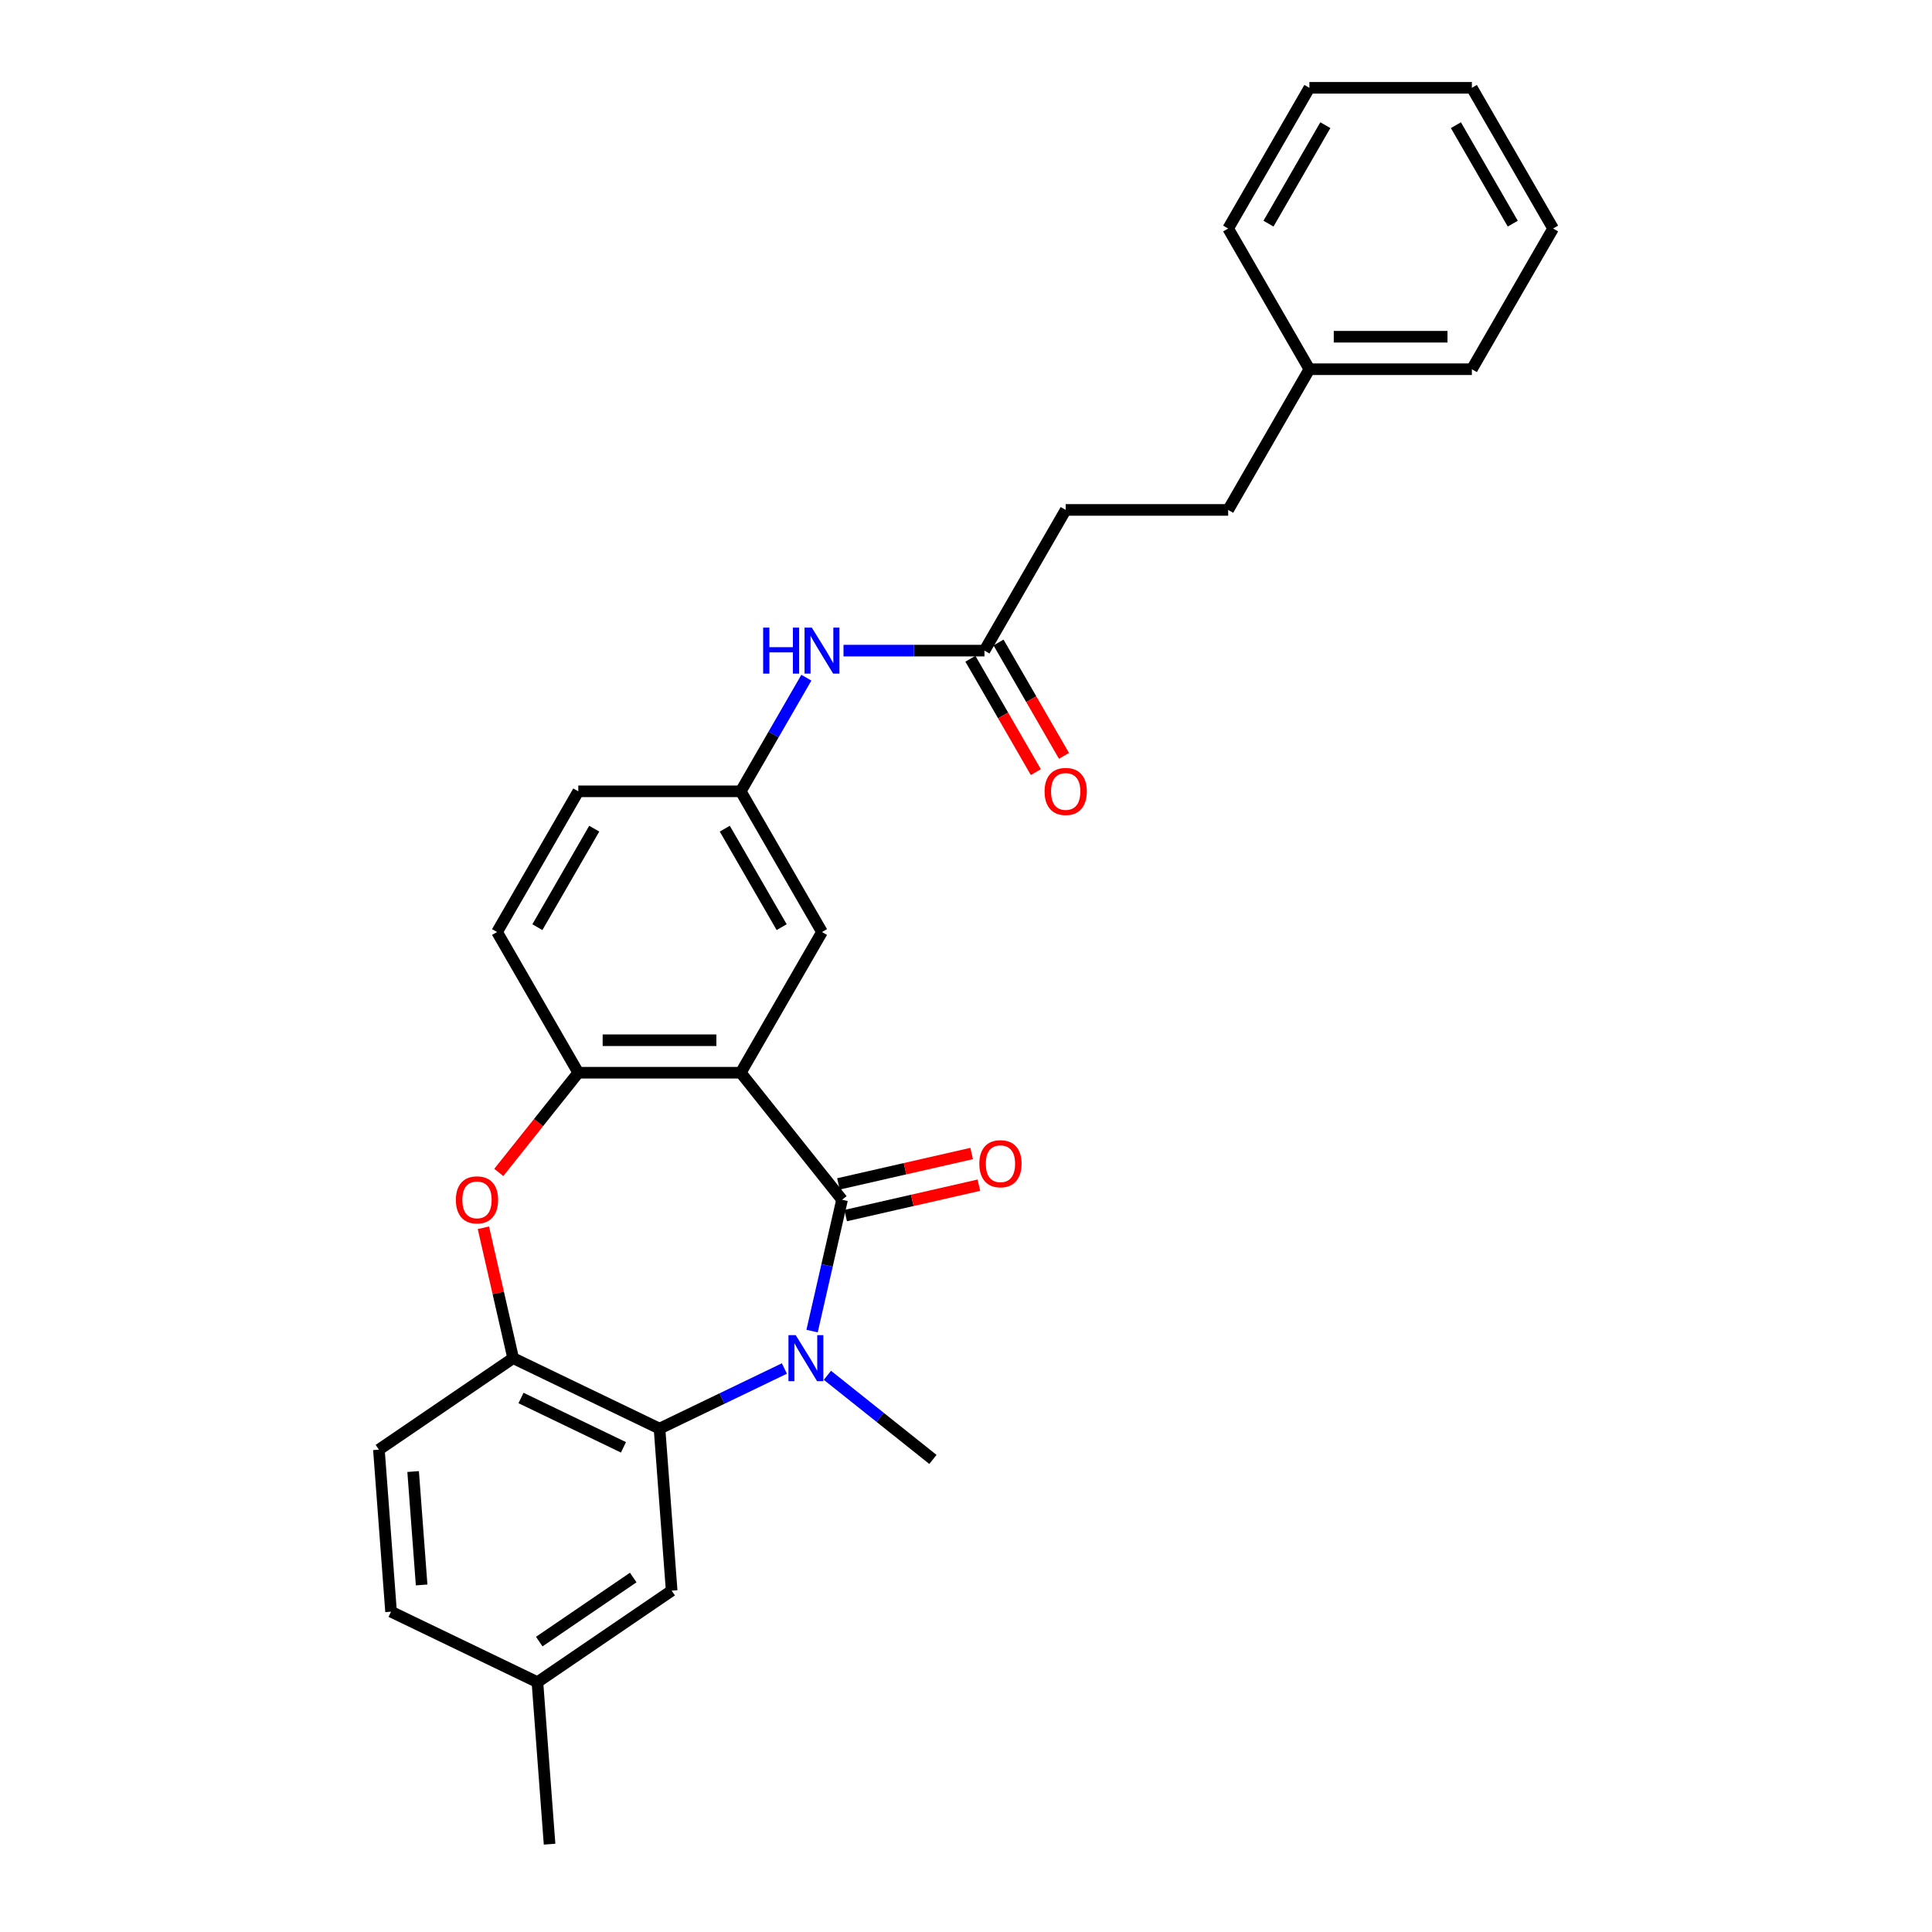 <?xml version='1.0' encoding='iso-8859-1'?>
<svg version='1.1' baseProfile='full'
              xmlns='http://www.w3.org/2000/svg'
                      xmlns:rdkit='http://www.rdkit.org/xml'
                      xmlns:xlink='http://www.w3.org/1999/xlink'
                  xml:space='preserve'
width='1000px' height='1000px' viewBox='0 0 1000 1000'>
<!-- END OF HEADER -->
<rect style='opacity:1.0;fill:#FFFFFF;stroke:none' width='1000' height='1000' x='0' y='0'> </rect>
<path class='bond-0' d='M 435.845,620.987 L 428.088,654.975' style='fill:none;fill-rule:evenodd;stroke:#000000;stroke-width:6px;stroke-linecap:butt;stroke-linejoin:miter;stroke-opacity:1' />
<path class='bond-0' d='M 428.088,654.975 L 420.33,688.962' style='fill:none;fill-rule:evenodd;stroke:#0000FF;stroke-width:6px;stroke-linecap:butt;stroke-linejoin:miter;stroke-opacity:1' />
<path class='bond-1' d='M 435.845,620.987 L 383.414,555.241' style='fill:none;fill-rule:evenodd;stroke:#000000;stroke-width:6px;stroke-linecap:butt;stroke-linejoin:miter;stroke-opacity:1' />
<path class='bond-8' d='M 437.716,629.186 L 472.191,621.317' style='fill:none;fill-rule:evenodd;stroke:#000000;stroke-width:6px;stroke-linecap:butt;stroke-linejoin:miter;stroke-opacity:1' />
<path class='bond-8' d='M 472.191,621.317 L 506.666,613.449' style='fill:none;fill-rule:evenodd;stroke:#FF0000;stroke-width:6px;stroke-linecap:butt;stroke-linejoin:miter;stroke-opacity:1' />
<path class='bond-8' d='M 433.974,612.789 L 468.449,604.92' style='fill:none;fill-rule:evenodd;stroke:#000000;stroke-width:6px;stroke-linecap:butt;stroke-linejoin:miter;stroke-opacity:1' />
<path class='bond-8' d='M 468.449,604.92 L 502.924,597.052' style='fill:none;fill-rule:evenodd;stroke:#FF0000;stroke-width:6px;stroke-linecap:butt;stroke-linejoin:miter;stroke-opacity:1' />
<path class='bond-2' d='M 405.999,708.334 L 373.683,723.896' style='fill:none;fill-rule:evenodd;stroke:#0000FF;stroke-width:6px;stroke-linecap:butt;stroke-linejoin:miter;stroke-opacity:1' />
<path class='bond-2' d='M 373.683,723.896 L 341.367,739.459' style='fill:none;fill-rule:evenodd;stroke:#000000;stroke-width:6px;stroke-linecap:butt;stroke-linejoin:miter;stroke-opacity:1' />
<path class='bond-15' d='M 428.266,711.851 L 455.573,733.627' style='fill:none;fill-rule:evenodd;stroke:#0000FF;stroke-width:6px;stroke-linecap:butt;stroke-linejoin:miter;stroke-opacity:1' />
<path class='bond-15' d='M 455.573,733.627 L 482.879,755.403' style='fill:none;fill-rule:evenodd;stroke:#000000;stroke-width:6px;stroke-linecap:butt;stroke-linejoin:miter;stroke-opacity:1' />
<path class='bond-4' d='M 383.414,555.241 L 299.321,555.241' style='fill:none;fill-rule:evenodd;stroke:#000000;stroke-width:6px;stroke-linecap:butt;stroke-linejoin:miter;stroke-opacity:1' />
<path class='bond-4' d='M 370.8,538.422 L 311.935,538.422' style='fill:none;fill-rule:evenodd;stroke:#000000;stroke-width:6px;stroke-linecap:butt;stroke-linejoin:miter;stroke-opacity:1' />
<path class='bond-6' d='M 383.414,555.241 L 425.46,482.414' style='fill:none;fill-rule:evenodd;stroke:#000000;stroke-width:6px;stroke-linecap:butt;stroke-linejoin:miter;stroke-opacity:1' />
<path class='bond-5' d='M 341.367,739.459 L 265.602,702.972' style='fill:none;fill-rule:evenodd;stroke:#000000;stroke-width:6px;stroke-linecap:butt;stroke-linejoin:miter;stroke-opacity:1' />
<path class='bond-5' d='M 322.705,749.139 L 269.67,723.598' style='fill:none;fill-rule:evenodd;stroke:#000000;stroke-width:6px;stroke-linecap:butt;stroke-linejoin:miter;stroke-opacity:1' />
<path class='bond-10' d='M 341.367,739.459 L 347.652,823.316' style='fill:none;fill-rule:evenodd;stroke:#000000;stroke-width:6px;stroke-linecap:butt;stroke-linejoin:miter;stroke-opacity:1' />
<path class='bond-3' d='M 258.17,606.843 L 278.745,581.042' style='fill:none;fill-rule:evenodd;stroke:#FF0000;stroke-width:6px;stroke-linecap:butt;stroke-linejoin:miter;stroke-opacity:1' />
<path class='bond-3' d='M 278.745,581.042 L 299.321,555.241' style='fill:none;fill-rule:evenodd;stroke:#000000;stroke-width:6px;stroke-linecap:butt;stroke-linejoin:miter;stroke-opacity:1' />
<path class='bond-28' d='M 250.203,635.502 L 257.902,669.237' style='fill:none;fill-rule:evenodd;stroke:#FF0000;stroke-width:6px;stroke-linecap:butt;stroke-linejoin:miter;stroke-opacity:1' />
<path class='bond-28' d='M 257.902,669.237 L 265.602,702.972' style='fill:none;fill-rule:evenodd;stroke:#000000;stroke-width:6px;stroke-linecap:butt;stroke-linejoin:miter;stroke-opacity:1' />
<path class='bond-12' d='M 299.321,555.241 L 257.274,482.414' style='fill:none;fill-rule:evenodd;stroke:#000000;stroke-width:6px;stroke-linecap:butt;stroke-linejoin:miter;stroke-opacity:1' />
<path class='bond-13' d='M 265.602,702.972 L 196.121,750.343' style='fill:none;fill-rule:evenodd;stroke:#000000;stroke-width:6px;stroke-linecap:butt;stroke-linejoin:miter;stroke-opacity:1' />
<path class='bond-11' d='M 425.46,482.414 L 383.414,409.588' style='fill:none;fill-rule:evenodd;stroke:#000000;stroke-width:6px;stroke-linecap:butt;stroke-linejoin:miter;stroke-opacity:1' />
<path class='bond-11' d='M 404.588,479.9 L 375.156,428.921' style='fill:none;fill-rule:evenodd;stroke:#000000;stroke-width:6px;stroke-linecap:butt;stroke-linejoin:miter;stroke-opacity:1' />
<path class='bond-7' d='M 509.553,336.761 L 473.074,336.761' style='fill:none;fill-rule:evenodd;stroke:#000000;stroke-width:6px;stroke-linecap:butt;stroke-linejoin:miter;stroke-opacity:1' />
<path class='bond-7' d='M 473.074,336.761 L 436.594,336.761' style='fill:none;fill-rule:evenodd;stroke:#0000FF;stroke-width:6px;stroke-linecap:butt;stroke-linejoin:miter;stroke-opacity:1' />
<path class='bond-14' d='M 502.271,340.966 L 519.211,370.307' style='fill:none;fill-rule:evenodd;stroke:#000000;stroke-width:6px;stroke-linecap:butt;stroke-linejoin:miter;stroke-opacity:1' />
<path class='bond-14' d='M 519.211,370.307 L 536.151,399.648' style='fill:none;fill-rule:evenodd;stroke:#FF0000;stroke-width:6px;stroke-linecap:butt;stroke-linejoin:miter;stroke-opacity:1' />
<path class='bond-14' d='M 516.836,332.556 L 533.776,361.898' style='fill:none;fill-rule:evenodd;stroke:#000000;stroke-width:6px;stroke-linecap:butt;stroke-linejoin:miter;stroke-opacity:1' />
<path class='bond-14' d='M 533.776,361.898 L 550.716,391.239' style='fill:none;fill-rule:evenodd;stroke:#FF0000;stroke-width:6px;stroke-linecap:butt;stroke-linejoin:miter;stroke-opacity:1' />
<path class='bond-16' d='M 509.553,336.761 L 551.6,263.934' style='fill:none;fill-rule:evenodd;stroke:#000000;stroke-width:6px;stroke-linecap:butt;stroke-linejoin:miter;stroke-opacity:1' />
<path class='bond-9' d='M 417.372,350.771 L 400.393,380.179' style='fill:none;fill-rule:evenodd;stroke:#0000FF;stroke-width:6px;stroke-linecap:butt;stroke-linejoin:miter;stroke-opacity:1' />
<path class='bond-9' d='M 400.393,380.179 L 383.414,409.588' style='fill:none;fill-rule:evenodd;stroke:#000000;stroke-width:6px;stroke-linecap:butt;stroke-linejoin:miter;stroke-opacity:1' />
<path class='bond-17' d='M 347.652,823.316 L 278.171,870.688' style='fill:none;fill-rule:evenodd;stroke:#000000;stroke-width:6px;stroke-linecap:butt;stroke-linejoin:miter;stroke-opacity:1' />
<path class='bond-17' d='M 327.755,816.526 L 279.119,849.686' style='fill:none;fill-rule:evenodd;stroke:#000000;stroke-width:6px;stroke-linecap:butt;stroke-linejoin:miter;stroke-opacity:1' />
<path class='bond-18' d='M 383.414,409.588 L 299.321,409.588' style='fill:none;fill-rule:evenodd;stroke:#000000;stroke-width:6px;stroke-linecap:butt;stroke-linejoin:miter;stroke-opacity:1' />
<path class='bond-29' d='M 257.274,482.414 L 299.321,409.588' style='fill:none;fill-rule:evenodd;stroke:#000000;stroke-width:6px;stroke-linecap:butt;stroke-linejoin:miter;stroke-opacity:1' />
<path class='bond-29' d='M 278.147,479.9 L 307.579,428.921' style='fill:none;fill-rule:evenodd;stroke:#000000;stroke-width:6px;stroke-linecap:butt;stroke-linejoin:miter;stroke-opacity:1' />
<path class='bond-30' d='M 196.121,750.343 L 202.406,834.201' style='fill:none;fill-rule:evenodd;stroke:#000000;stroke-width:6px;stroke-linecap:butt;stroke-linejoin:miter;stroke-opacity:1' />
<path class='bond-30' d='M 213.836,761.665 L 218.235,820.366' style='fill:none;fill-rule:evenodd;stroke:#000000;stroke-width:6px;stroke-linecap:butt;stroke-linejoin:miter;stroke-opacity:1' />
<path class='bond-20' d='M 551.6,263.934 L 635.693,263.934' style='fill:none;fill-rule:evenodd;stroke:#000000;stroke-width:6px;stroke-linecap:butt;stroke-linejoin:miter;stroke-opacity:1' />
<path class='bond-19' d='M 278.171,870.688 L 202.406,834.201' style='fill:none;fill-rule:evenodd;stroke:#000000;stroke-width:6px;stroke-linecap:butt;stroke-linejoin:miter;stroke-opacity:1' />
<path class='bond-22' d='M 278.171,870.688 L 284.455,954.545' style='fill:none;fill-rule:evenodd;stroke:#000000;stroke-width:6px;stroke-linecap:butt;stroke-linejoin:miter;stroke-opacity:1' />
<path class='bond-21' d='M 635.693,263.934 L 677.739,191.108' style='fill:none;fill-rule:evenodd;stroke:#000000;stroke-width:6px;stroke-linecap:butt;stroke-linejoin:miter;stroke-opacity:1' />
<path class='bond-23' d='M 677.739,191.108 L 761.832,191.108' style='fill:none;fill-rule:evenodd;stroke:#000000;stroke-width:6px;stroke-linecap:butt;stroke-linejoin:miter;stroke-opacity:1' />
<path class='bond-23' d='M 690.353,174.289 L 749.218,174.289' style='fill:none;fill-rule:evenodd;stroke:#000000;stroke-width:6px;stroke-linecap:butt;stroke-linejoin:miter;stroke-opacity:1' />
<path class='bond-24' d='M 677.739,191.108 L 635.693,118.281' style='fill:none;fill-rule:evenodd;stroke:#000000;stroke-width:6px;stroke-linecap:butt;stroke-linejoin:miter;stroke-opacity:1' />
<path class='bond-26' d='M 761.832,191.108 L 803.879,118.281' style='fill:none;fill-rule:evenodd;stroke:#000000;stroke-width:6px;stroke-linecap:butt;stroke-linejoin:miter;stroke-opacity:1' />
<path class='bond-25' d='M 635.693,118.281 L 677.739,45.455' style='fill:none;fill-rule:evenodd;stroke:#000000;stroke-width:6px;stroke-linecap:butt;stroke-linejoin:miter;stroke-opacity:1' />
<path class='bond-25' d='M 656.565,115.766 L 685.998,64.788' style='fill:none;fill-rule:evenodd;stroke:#000000;stroke-width:6px;stroke-linecap:butt;stroke-linejoin:miter;stroke-opacity:1' />
<path class='bond-27' d='M 677.739,45.455 L 761.832,45.455' style='fill:none;fill-rule:evenodd;stroke:#000000;stroke-width:6px;stroke-linecap:butt;stroke-linejoin:miter;stroke-opacity:1' />
<path class='bond-31' d='M 803.879,118.281 L 761.832,45.455' style='fill:none;fill-rule:evenodd;stroke:#000000;stroke-width:6px;stroke-linecap:butt;stroke-linejoin:miter;stroke-opacity:1' />
<path class='bond-31' d='M 783.006,115.766 L 753.574,64.788' style='fill:none;fill-rule:evenodd;stroke:#000000;stroke-width:6px;stroke-linecap:butt;stroke-linejoin:miter;stroke-opacity:1' />
<path  class='atom-1' d='M 411.868 691.064
L 419.672 703.678
Q 420.446 704.923, 421.69 707.177
Q 422.935 709.43, 423.002 709.565
L 423.002 691.064
L 426.164 691.064
L 426.164 714.88
L 422.901 714.88
L 414.526 701.088
Q 413.55 699.474, 412.507 697.624
Q 411.498 695.774, 411.196 695.202
L 411.196 714.88
L 408.101 714.88
L 408.101 691.064
L 411.868 691.064
' fill='#0000FF'/>
<path  class='atom-4' d='M 235.958 621.055
Q 235.958 615.336, 238.783 612.141
Q 241.609 608.945, 246.89 608.945
Q 252.171 608.945, 254.996 612.141
Q 257.822 615.336, 257.822 621.055
Q 257.822 626.84, 254.963 630.137
Q 252.104 633.4, 246.89 633.4
Q 241.642 633.4, 238.783 630.137
Q 235.958 626.874, 235.958 621.055
M 246.89 630.709
Q 250.523 630.709, 252.474 628.287
Q 254.458 625.831, 254.458 621.055
Q 254.458 616.379, 252.474 614.025
Q 250.523 611.636, 246.89 611.636
Q 243.257 611.636, 241.272 613.991
Q 239.321 616.346, 239.321 621.055
Q 239.321 625.865, 241.272 628.287
Q 243.257 630.709, 246.89 630.709
' fill='#FF0000'/>
<path  class='atom-9' d='M 506.897 602.342
Q 506.897 596.624, 509.723 593.428
Q 512.548 590.233, 517.83 590.233
Q 523.111 590.233, 525.936 593.428
Q 528.762 596.624, 528.762 602.342
Q 528.762 608.128, 525.902 611.424
Q 523.043 614.687, 517.83 614.687
Q 512.582 614.687, 509.723 611.424
Q 506.897 608.162, 506.897 602.342
M 517.83 611.996
Q 521.462 611.996, 523.413 609.574
Q 525.398 607.119, 525.398 602.342
Q 525.398 597.667, 523.413 595.312
Q 521.462 592.924, 517.83 592.924
Q 514.197 592.924, 512.212 595.278
Q 510.261 597.633, 510.261 602.342
Q 510.261 607.152, 512.212 609.574
Q 514.197 611.996, 517.83 611.996
' fill='#FF0000'/>
<path  class='atom-10' d='M 395.002 324.854
L 398.231 324.854
L 398.231 334.978
L 410.408 334.978
L 410.408 324.854
L 413.637 324.854
L 413.637 348.669
L 410.408 348.669
L 410.408 337.669
L 398.231 337.669
L 398.231 348.669
L 395.002 348.669
L 395.002 324.854
' fill='#0000FF'/>
<path  class='atom-10' d='M 420.196 324.854
L 428 337.467
Q 428.774 338.712, 430.018 340.966
Q 431.263 343.219, 431.33 343.354
L 431.33 324.854
L 434.492 324.854
L 434.492 348.669
L 431.229 348.669
L 422.853 334.877
Q 421.878 333.263, 420.835 331.413
Q 419.826 329.563, 419.523 328.991
L 419.523 348.669
L 416.429 348.669
L 416.429 324.854
L 420.196 324.854
' fill='#0000FF'/>
<path  class='atom-15' d='M 540.668 409.655
Q 540.668 403.937, 543.493 400.741
Q 546.319 397.546, 551.6 397.546
Q 556.881 397.546, 559.706 400.741
Q 562.532 403.937, 562.532 409.655
Q 562.532 415.441, 559.673 418.737
Q 556.814 422, 551.6 422
Q 546.352 422, 543.493 418.737
Q 540.668 415.474, 540.668 409.655
M 551.6 419.309
Q 555.233 419.309, 557.184 416.887
Q 559.168 414.431, 559.168 409.655
Q 559.168 404.979, 557.184 402.625
Q 555.233 400.237, 551.6 400.237
Q 547.967 400.237, 545.982 402.591
Q 544.031 404.946, 544.031 409.655
Q 544.031 414.465, 545.982 416.887
Q 547.967 419.309, 551.6 419.309
' fill='#FF0000'/>
</svg>
